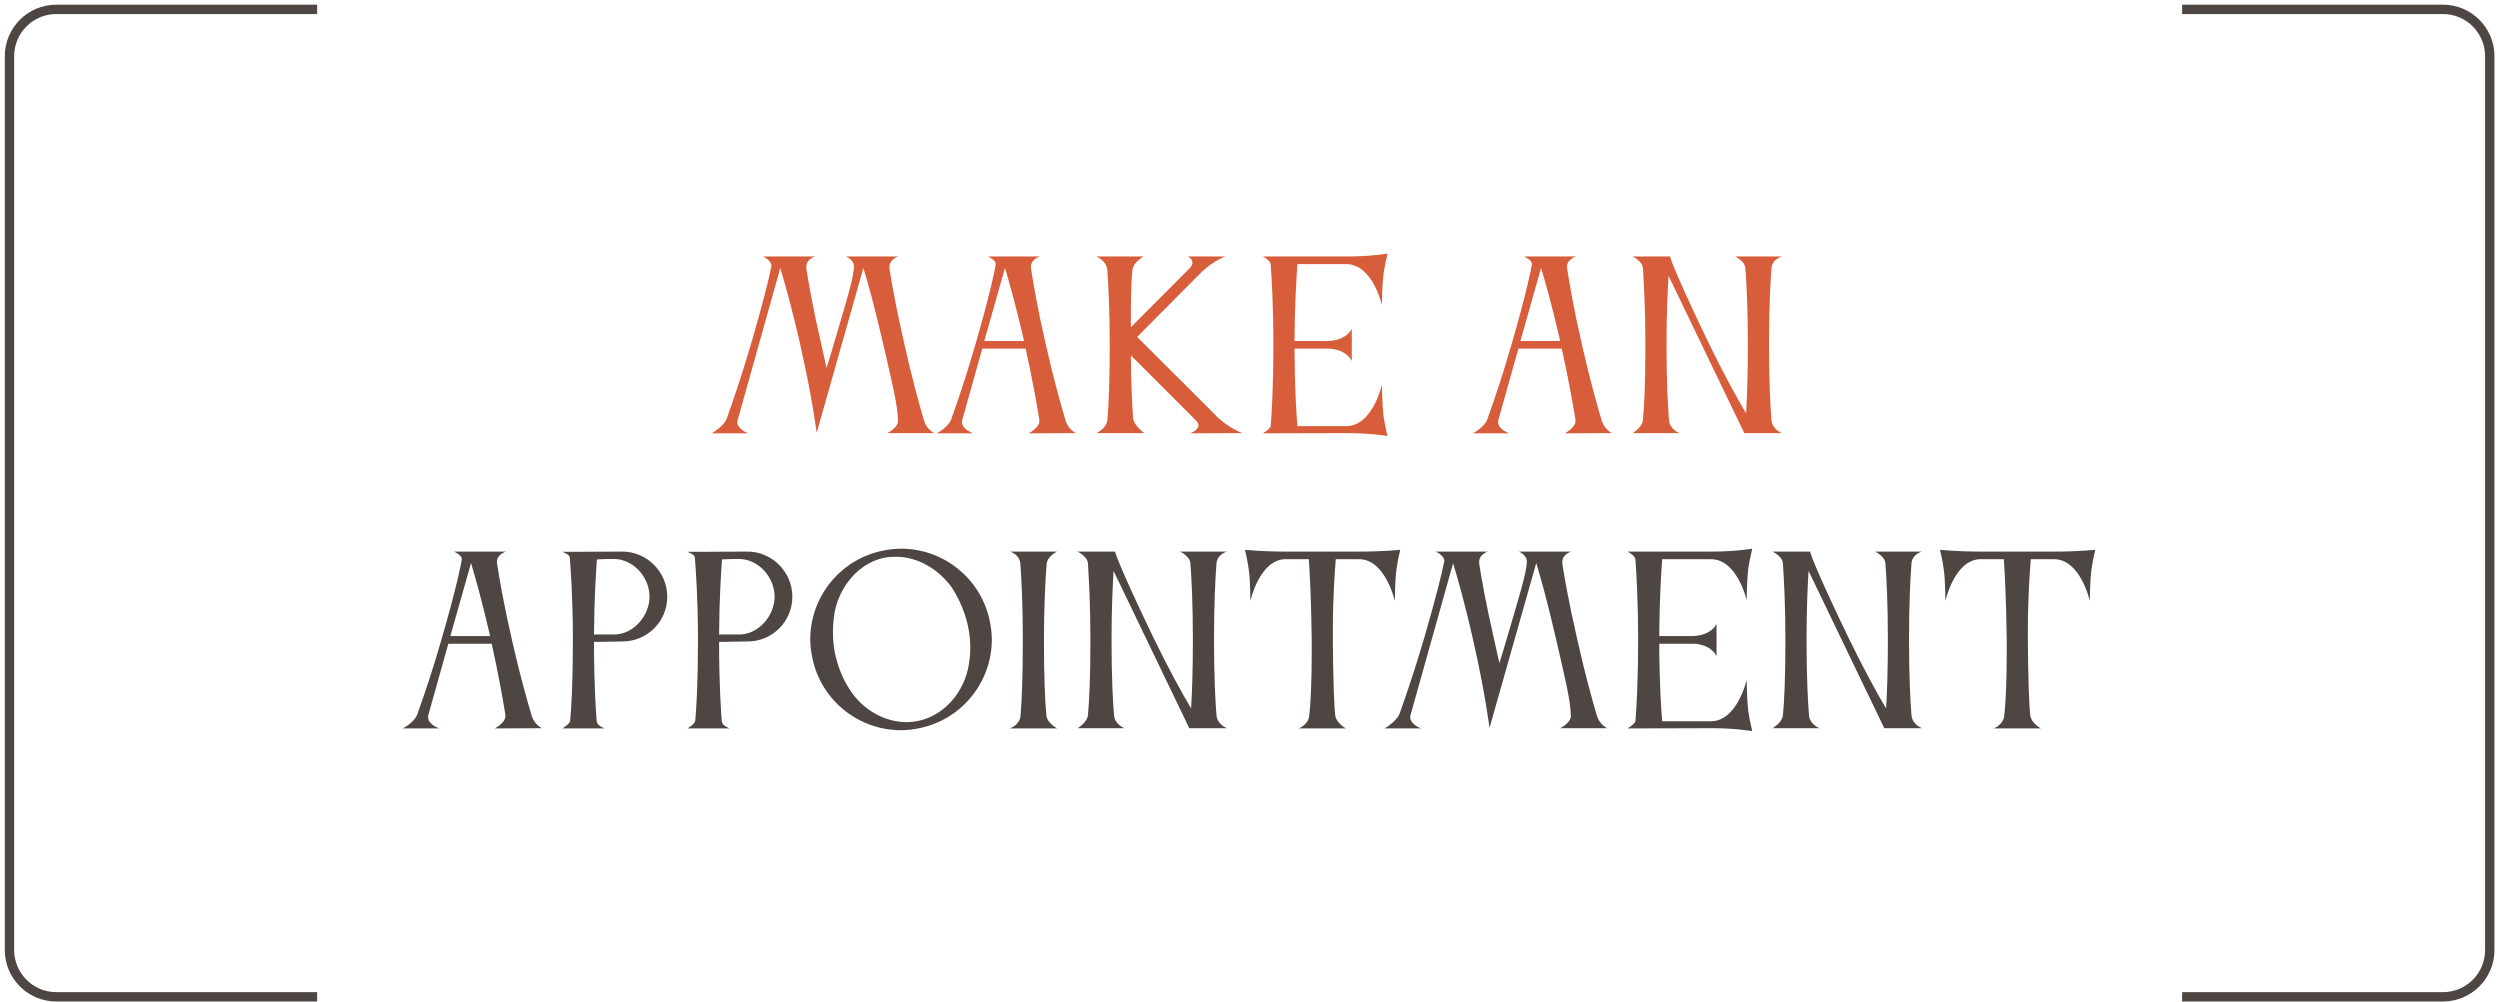 <?xml version="1.0" encoding="UTF-8"?> <svg xmlns="http://www.w3.org/2000/svg" width="267" height="107" viewBox="0 0 267 107" fill="none"> <path d="M50.307 60.132C50.715 61.5 51.459 64.092 52.347 67.932H48.099L50.307 60.132ZM45.747 76.356L47.883 68.748H52.515C53.283 72.228 53.739 74.868 53.979 76.356V76.476C53.979 77.22 52.827 77.796 52.827 77.796L57.891 77.772C57.891 77.772 57.075 77.412 56.787 76.452C56.331 74.916 55.515 72.084 54.675 68.34C53.739 64.26 53.307 61.62 53.091 60.204C53.091 60.132 53.067 60.084 53.067 60.036C53.067 59.172 54.051 58.908 54.051 58.908H48.483C48.483 58.908 49.323 59.268 49.323 59.7V59.724C49.323 59.892 48.795 62.652 47.139 68.34C46.083 71.964 45.531 73.548 44.571 76.284C44.259 77.172 43.011 77.796 43.011 77.796H46.899C46.875 77.748 45.723 77.412 45.723 76.596C45.723 76.524 45.723 76.428 45.747 76.356ZM65.6 67.764H63.44C63.464 63.9 63.656 61.044 63.752 59.748C64.208 59.724 64.664 59.7 65.096 59.7H65.696C67.736 59.796 69.368 61.692 69.368 63.732C69.368 65.772 67.64 67.764 65.6 67.764ZM66.464 58.908L61.784 58.932H60.056C60.056 58.932 60.8 59.196 60.848 59.508C60.944 60.684 61.184 63.852 61.184 68.364C61.184 72.924 61.016 75.708 60.896 76.956C60.848 77.364 60.056 77.796 60.056 77.796H64.568C64.568 77.796 63.728 77.484 63.728 77.028C63.632 75.828 63.44 73.092 63.44 68.556L66.488 68.508C69.128 68.508 71.264 66.372 71.264 63.732C71.264 61.092 69.104 58.908 66.464 58.908ZM78.959 67.764H76.799C76.823 63.9 77.015 61.044 77.111 59.748C77.567 59.724 78.023 59.7 78.455 59.7H79.055C81.095 59.796 82.727 61.692 82.727 63.732C82.727 65.772 80.999 67.764 78.959 67.764ZM79.823 58.908L75.143 58.932H73.415C73.415 58.932 74.159 59.196 74.207 59.508C74.303 60.684 74.543 63.852 74.543 68.364C74.543 72.924 74.375 75.708 74.255 76.956C74.207 77.364 73.415 77.796 73.415 77.796H77.927C77.927 77.796 77.087 77.484 77.087 77.028C76.991 75.828 76.799 73.092 76.799 68.556L79.847 68.508C82.487 68.508 84.623 66.372 84.623 63.732C84.623 61.092 82.463 58.908 79.823 58.908ZM103.455 71.052C102.999 73.788 100.983 76.356 98.127 76.98C97.671 77.076 97.239 77.124 96.807 77.124C94.407 77.124 92.127 75.732 90.831 73.764C90.063 72.636 89.511 71.292 89.199 69.876C89.031 69.084 88.959 68.292 88.959 67.524C88.959 66.78 89.031 66.036 89.151 65.316C89.679 62.7 91.623 60.18 94.383 59.58C94.815 59.484 95.247 59.46 95.679 59.46C98.055 59.46 100.239 60.828 101.607 62.676C102.687 64.308 103.623 66.564 103.623 69.156C103.623 69.78 103.575 70.404 103.455 71.052ZM94.167 58.836C89.631 59.82 86.535 63.828 86.535 68.292C86.535 68.988 86.631 69.66 86.775 70.356C87.759 74.892 91.767 77.988 96.231 77.988C96.927 77.988 97.599 77.892 98.295 77.748C102.831 76.764 105.927 72.756 105.927 68.292C105.927 67.596 105.831 66.924 105.687 66.228C104.703 61.692 100.695 58.596 96.231 58.596C95.535 58.596 94.863 58.692 94.167 58.836ZM108.997 76.428C108.925 77.436 107.845 77.796 107.845 77.796H112.909C112.909 77.796 111.829 77.22 111.757 76.428C111.613 74.988 111.493 72.324 111.493 68.34C111.493 64.62 111.661 61.764 111.781 60.228C111.853 59.412 112.861 58.932 112.885 58.908H107.869C107.869 58.908 108.901 59.196 108.973 60.204C109.093 61.716 109.237 64.572 109.237 68.34C109.237 72.348 109.117 74.988 108.997 76.428ZM131.048 77.772C131.048 77.772 129.992 77.388 129.92 76.38C129.8 74.94 129.656 72.3 129.656 68.292C129.656 64.524 129.8 61.692 129.92 60.18C129.992 59.172 131.048 58.908 131.048 58.908H126.032C126.032 58.908 127.088 59.388 127.136 60.18C127.256 61.716 127.4 64.548 127.4 68.292C127.4 71.7 127.304 74.124 127.208 75.66C126.224 74.004 124.808 71.436 123.2 68.124C120.44 62.412 119.096 59.196 119.096 58.908H115.064C115.064 58.908 116.144 59.388 116.192 60.18C116.288 61.716 116.456 64.548 116.456 68.292C116.456 72.276 116.336 74.94 116.192 76.38C116.12 77.172 115.088 77.772 115.088 77.772H120.104C120.104 77.772 119.048 77.388 118.976 76.38C118.856 74.94 118.712 72.3 118.712 68.292C118.712 65.1 118.832 62.604 118.928 60.972L127.016 77.772H131.048ZM145.324 58.908H137.188C134.716 58.908 132.964 58.716 132.964 58.716C132.964 58.716 133.252 59.892 133.372 60.852C133.54 62.052 133.54 64.188 133.54 64.188C133.54 64.188 134.476 59.892 137.164 59.724H138.532H139.78C139.876 61.044 140.044 64.116 140.092 68.388V69.684C140.092 72.924 139.972 75.132 139.828 76.452C139.708 77.436 138.7 77.796 138.7 77.796H143.74C143.74 77.796 142.732 77.244 142.612 76.452C142.492 75.66 142.372 72.3 142.348 68.388V67.476C142.348 63.708 142.564 60.948 142.66 59.724H143.98H145.156C147.964 59.724 148.972 64.188 148.972 64.188C148.972 64.188 148.972 62.052 149.14 60.852C149.26 59.892 149.548 58.716 149.548 58.716C149.548 58.716 147.796 58.908 145.324 58.908ZM166.615 77.772H171.655C171.655 77.772 170.839 77.412 170.551 76.452C170.095 74.916 169.303 72.084 168.463 68.34C167.527 64.26 167.071 61.596 166.855 60.18V60.012C166.855 59.172 167.815 58.908 167.815 58.908H162.223C162.223 58.908 163.063 59.268 163.063 59.94C163.063 61.188 162.127 64.092 160.855 68.436C160.615 69.276 160.375 70.068 160.135 70.812C159.967 70.092 159.775 69.204 159.583 68.34C158.647 64.26 158.191 61.596 157.975 60.18V60.012C157.975 59.172 158.911 58.908 158.911 58.908H153.343C153.343 58.908 154.255 59.316 154.255 59.916C154.255 59.964 154.231 59.988 154.231 60.036C153.967 61.356 153.295 64.044 152.143 68.004C151.015 71.868 150.007 74.724 149.479 76.212C149.167 77.052 147.871 77.796 147.871 77.796H151.783C151.783 77.796 150.607 77.388 150.607 76.572C150.607 76.5 150.631 76.428 150.655 76.332L155.191 60.156C155.623 61.572 156.415 64.284 157.327 68.34C158.647 74.148 159.079 77.748 159.079 77.748C160.735 71.868 162.415 66.012 164.071 60.132C164.503 61.548 165.271 64.26 166.207 68.34C167.047 72.012 167.767 74.868 167.767 76.476C167.767 77.22 166.615 77.772 166.615 77.772ZM186.542 72.612C186.542 72.612 185.558 77.004 182.75 77.028H177.518C177.422 75.876 177.23 73.188 177.206 68.748H180.854C182.798 68.82 183.326 70.068 183.326 70.068V66.636C183.326 66.636 182.798 67.884 180.758 67.932H177.206C177.23 63.996 177.422 61.068 177.518 59.724H182.726C185.558 59.724 186.542 64.092 186.542 64.092C186.542 64.092 186.566 61.956 186.71 60.756C186.854 59.796 187.142 58.596 187.142 58.596C187.142 58.596 185.366 58.908 182.894 58.908H173.822C173.822 58.908 174.59 59.292 174.662 59.724C174.758 61.068 174.95 64.116 174.95 68.292C174.95 73.02 174.758 75.852 174.662 77.028C174.59 77.34 173.822 77.796 173.822 77.796L182.894 77.772C185.366 77.772 187.142 78.084 187.142 78.084C187.142 78.084 186.854 76.908 186.71 75.924C186.566 74.724 186.542 72.612 186.542 72.612ZM205.274 77.772C205.274 77.772 204.218 77.388 204.146 76.38C204.026 74.94 203.882 72.3 203.882 68.292C203.882 64.524 204.026 61.692 204.146 60.18C204.218 59.172 205.274 58.908 205.274 58.908H200.258C200.258 58.908 201.314 59.388 201.362 60.18C201.482 61.716 201.626 64.548 201.626 68.292C201.626 71.7 201.53 74.124 201.434 75.66C200.45 74.004 199.034 71.436 197.426 68.124C194.666 62.412 193.322 59.196 193.322 58.908H189.29C189.29 58.908 190.37 59.388 190.418 60.18C190.514 61.716 190.682 64.548 190.682 68.292C190.682 72.276 190.562 74.94 190.418 76.38C190.346 77.172 189.314 77.772 189.314 77.772H194.33C194.33 77.772 193.274 77.388 193.202 76.38C193.082 74.94 192.938 72.3 192.938 68.292C192.938 65.1 193.058 62.604 193.154 60.972L201.242 77.772H205.274ZM219.551 58.908H211.415C208.943 58.908 207.191 58.716 207.191 58.716C207.191 58.716 207.479 59.892 207.599 60.852C207.767 62.052 207.767 64.188 207.767 64.188C207.767 64.188 208.703 59.892 211.391 59.724H212.759H214.007C214.103 61.044 214.271 64.116 214.319 68.388V69.684C214.319 72.924 214.199 75.132 214.055 76.452C213.935 77.436 212.927 77.796 212.927 77.796H217.967C217.967 77.796 216.959 77.244 216.839 76.452C216.719 75.66 216.599 72.3 216.575 68.388V67.476C216.575 63.708 216.791 60.948 216.887 59.724H218.207H219.383C222.191 59.724 223.199 64.188 223.199 64.188C223.199 64.188 223.199 62.052 223.367 60.852C223.487 59.892 223.775 58.716 223.775 58.716C223.775 58.716 222.023 58.908 219.551 58.908Z" fill="#4E4642"></path> <path d="M94.755 46.256H99.795C99.795 46.256 98.979 45.896 98.691 44.936C98.235 43.4 97.443 40.568 96.603 36.824C95.667 32.744 95.211 30.08 94.995 28.664V28.496C94.995 27.656 95.955 27.392 95.955 27.392H90.363C90.363 27.392 91.203 27.752 91.203 28.424C91.203 29.672 90.267 32.576 88.995 36.92C88.755 37.76 88.515 38.552 88.275 39.296C88.107 38.576 87.915 37.688 87.723 36.824C86.787 32.744 86.331 30.08 86.115 28.664V28.496C86.115 27.656 87.051 27.392 87.051 27.392H81.483C81.483 27.392 82.395 27.8 82.395 28.4C82.395 28.448 82.371 28.472 82.371 28.52C82.107 29.84 81.435 32.528 80.283 36.488C79.155 40.352 78.147 43.208 77.619 44.696C77.307 45.536 76.011 46.28 76.011 46.28H79.923C79.923 46.28 78.747 45.872 78.747 45.056C78.747 44.984 78.771 44.912 78.795 44.816L83.331 28.64C83.763 30.056 84.555 32.768 85.467 36.824C86.787 42.632 87.219 46.232 87.219 46.232C88.875 40.352 90.555 34.496 92.211 28.616C92.643 30.032 93.411 32.744 94.347 36.824C95.187 40.496 95.907 43.352 95.907 44.96C95.907 45.704 94.755 46.256 94.755 46.256ZM107.331 28.616C107.739 29.984 108.483 32.576 109.371 36.416H105.123L107.331 28.616ZM102.771 44.84L104.907 37.232H109.539C110.307 40.712 110.763 43.352 111.003 44.84V44.96C111.003 45.704 109.851 46.28 109.851 46.28L114.915 46.256C114.915 46.256 114.099 45.896 113.811 44.936C113.355 43.4 112.539 40.568 111.699 36.824C110.763 32.744 110.331 30.104 110.115 28.688C110.115 28.616 110.091 28.568 110.091 28.52C110.091 27.656 111.075 27.392 111.075 27.392H105.507C105.507 27.392 106.347 27.752 106.347 28.184V28.208C106.347 28.376 105.819 31.136 104.163 36.824C103.107 40.448 102.555 42.032 101.595 44.768C101.283 45.656 100.035 46.28 100.035 46.28H103.923C103.899 46.232 102.747 45.896 102.747 45.08C102.747 45.008 102.747 44.912 102.771 44.84ZM127.111 46.28L132.703 46.256C132.703 46.256 131.263 45.752 129.943 44.48C129.823 44.36 129.727 44.216 129.583 44.096L121.447 35.984L128.359 29.024C129.727 27.752 130.879 27.392 130.879 27.392H126.871C126.871 27.392 127.351 27.632 127.351 28.064C127.351 28.232 127.279 28.376 127.111 28.592L120.775 34.952V34.832C120.775 32.312 120.799 30.008 120.943 28.832C121.039 28.016 122.119 27.392 122.119 27.392H117.079C117.079 27.392 118.159 27.824 118.255 28.784C118.375 30.32 118.519 33.104 118.519 36.8C118.519 40.712 118.399 43.328 118.279 44.792C118.183 45.776 117.103 46.256 117.103 46.256H122.215C122.215 46.256 121.087 45.464 121.015 44.648C120.919 43.304 120.799 41.096 120.775 37.952L127.759 44.936C127.927 45.104 127.999 45.272 127.999 45.416C127.999 45.944 127.111 46.28 127.111 46.28ZM147.588 41.096C147.588 41.096 146.604 45.488 143.796 45.512H138.564C138.468 44.36 138.276 41.672 138.252 37.232H141.9C143.844 37.304 144.372 38.552 144.372 38.552V35.12C144.372 35.12 143.844 36.368 141.804 36.416H138.252C138.276 32.48 138.468 29.552 138.564 28.208H143.772C146.604 28.208 147.588 32.576 147.588 32.576C147.588 32.576 147.612 30.44 147.756 29.24C147.9 28.28 148.188 27.08 148.188 27.08C148.188 27.08 146.412 27.392 143.94 27.392H134.868C134.868 27.392 135.636 27.776 135.708 28.208C135.804 29.552 135.996 32.6 135.996 36.776C135.996 41.504 135.804 44.336 135.708 45.512C135.636 45.824 134.868 46.28 134.868 46.28L143.94 46.256C146.412 46.256 148.188 46.568 148.188 46.568C148.188 46.568 147.9 45.392 147.756 44.408C147.612 43.208 147.588 41.096 147.588 41.096ZM164.589 28.616C164.997 29.984 165.741 32.576 166.629 36.416H162.381L164.589 28.616ZM160.029 44.84L162.165 37.232H166.797C167.565 40.712 168.021 43.352 168.261 44.84V44.96C168.261 45.704 167.109 46.28 167.109 46.28L172.173 46.256C172.173 46.256 171.357 45.896 171.069 44.936C170.613 43.4 169.797 40.568 168.957 36.824C168.021 32.744 167.589 30.104 167.373 28.688C167.373 28.616 167.349 28.568 167.349 28.52C167.349 27.656 168.333 27.392 168.333 27.392H162.765C162.765 27.392 163.605 27.752 163.605 28.184V28.208C163.605 28.376 163.077 31.136 161.421 36.824C160.365 40.448 159.813 42.032 158.853 44.768C158.541 45.656 157.293 46.28 157.293 46.28H161.181C161.157 46.232 160.005 45.896 160.005 45.08C160.005 45.008 160.005 44.912 160.029 44.84ZM190.321 46.256C190.321 46.256 189.265 45.872 189.193 44.864C189.073 43.424 188.929 40.784 188.929 36.776C188.929 33.008 189.073 30.176 189.193 28.664C189.265 27.656 190.321 27.392 190.321 27.392H185.305C185.305 27.392 186.361 27.872 186.409 28.664C186.529 30.2 186.673 33.032 186.673 36.776C186.673 40.184 186.577 42.608 186.481 44.144C185.497 42.488 184.081 39.92 182.473 36.608C179.713 30.896 178.369 27.68 178.369 27.392H174.337C174.337 27.392 175.417 27.872 175.465 28.664C175.561 30.2 175.729 33.032 175.729 36.776C175.729 40.76 175.609 43.424 175.465 44.864C175.393 45.656 174.361 46.256 174.361 46.256H179.377C179.377 46.256 178.321 45.872 178.249 44.864C178.129 43.424 177.985 40.784 177.985 36.776C177.985 33.584 178.105 31.088 178.201 29.456L186.289 46.256H190.321Z" fill="#D85D3B"></path> <path d="M33.869 1H6.013C3.252 1 1.013 3.239 1.013 6V101.461C1.013 104.223 3.252 106.461 6.013 106.461H33.869" stroke="#4E4642"></path> <path d="M233.051 106.461L260.907 106.461C263.669 106.461 265.907 104.223 265.907 101.461L265.907 6C265.907 3.239 263.669 1 260.907 1L233.051 1" stroke="#4E4642"></path> </svg> 